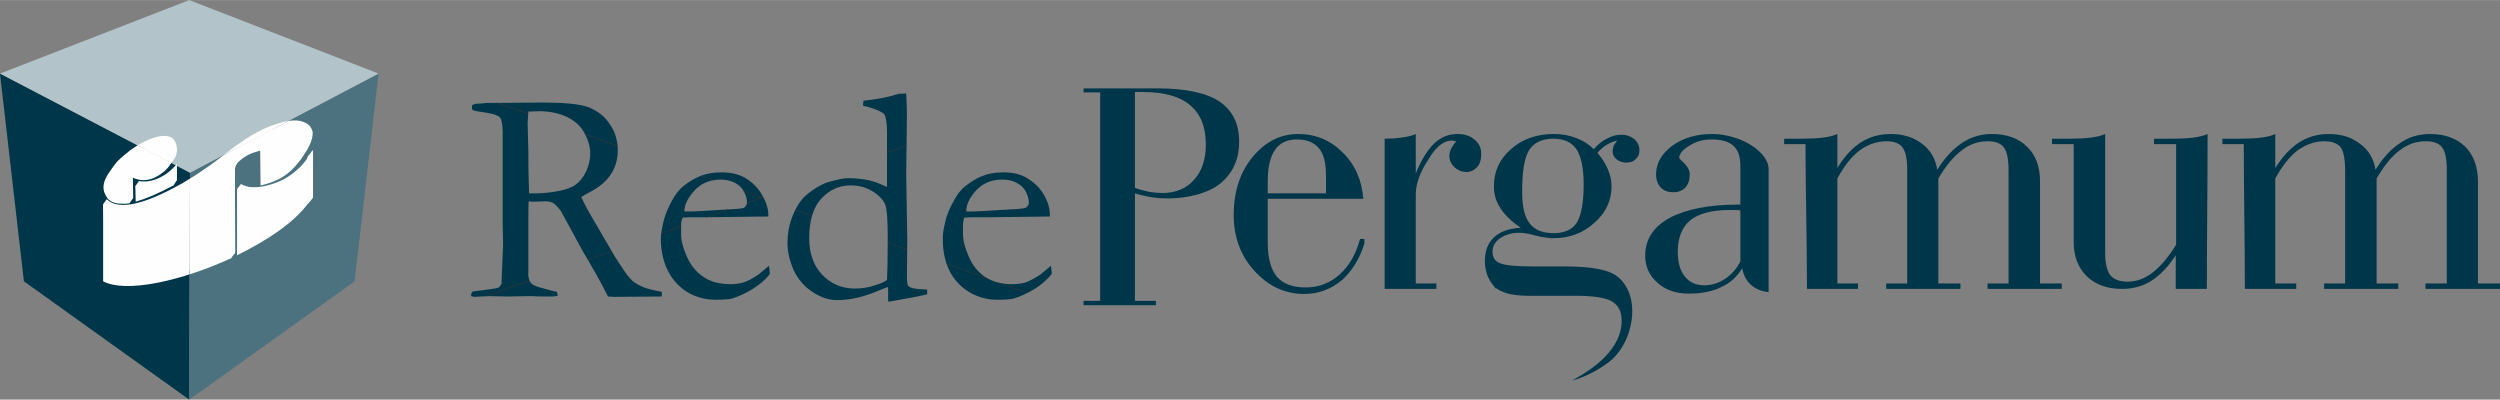 <?xml version="1.0" encoding="UTF-8"?>
<!DOCTYPE svg PUBLIC "-//W3C//DTD SVG 1.1//EN" "http://www.w3.org/Graphics/SVG/1.1/DTD/svg11.dtd">
<!-- Creator: CorelDRAW X7 -->
<svg xmlns="http://www.w3.org/2000/svg" xml:space="preserve" width="3740px" height="598px" version="1.1" style="shape-rendering:geometricPrecision; text-rendering:geometricPrecision; image-rendering:optimizeQuality; fill-rule:evenodd; clip-rule:evenodd"
viewBox="0 0 6908 1104"
 xmlns:xlink="http://www.w3.org/1999/xlink">
 <rect x="0" y="0" width="6908" height="1104" fill="#808080" stroke="none"/>
 <defs>
  <style type="text/css">
   <![CDATA[
    .str0 {stroke:#373435;stroke-width:1.662}
    .fil2 {fill:none}
    .fil1 {fill:none;fill-rule:nonzero}
    .fil3 {fill:#FEFEFE}
    .fil5 {fill:#B2C3C9;fill-rule:nonzero}
    .fil4 {fill:#4C7280;fill-rule:nonzero}
    .fil0 {fill:#00364A;fill-rule:nonzero}
   ]]>
  </style>
    <clipPath id="id0" style="clip-rule:nonzero">
     <path d="M1307 805c41,-5 63,-8 69,-10 3,-1 7,-5 10,-12l0 -5c0,-7 1,-32 3,-75 1,-12 1,-24 1,-36l-1 -49 0 -56 0 -104 0 -75c1,-31 -2,-51 -7,-58 -5,-6 -18,-11 -39,-14 -22,-3 -33,-5 -36,-7 -2,-1 -3,-3 -3,-6 0,-2 0,-5 1,-8 3,-2 9,-4 19,-4 2,0 6,0 12,-1 6,-1 12,-1 17,-1l34 0 110 -1c61,0 104,4 129,13 25,10 45,25 59,47 15,21 22,46 22,72 0,51 -26,90 -80,117 -9,5 -16,9 -21,12 9,20 22,44 39,72l53 91c21,33 35,54 43,62 8,9 18,16 30,21 11,6 30,11 57,16 1,3 1,5 1,6 0,2 0,4 -1,7 -38,0 -82,1 -133,1 -3,0 -8,-1 -15,-1 -19,-38 -42,-79 -69,-124l-61 -112c-9,-12 -16,-19 -21,-22 -5,-3 -12,-5 -21,-5l-36 1 -11 -1c-1,9 -1,28 -1,55l0 142c-1,5 0,12 3,22 2,5 6,9 11,12 6,4 21,8 47,15l17 4c2,3 3,6 3,11 -7,1 -12,2 -15,2 -25,0 -43,0 -53,-1 -5,0 -10,0 -13,0l-56 1 -56 -1c-2,0 -15,1 -37,2l-9 -2 0 -4c0,-3 1,-6 5,-9zm155 -271c7,0 13,0 16,0 20,0 43,-2 69,-7 18,-4 33,-9 45,-18 11,-8 20,-20 28,-36 7,-16 11,-33 11,-50 0,-18 -6,-38 -18,-59 -9,-16 -24,-30 -46,-41 -21,-10 -48,-16 -78,-16 -7,0 -17,1 -29,1 -1,15 -2,26 -2,34l2 77 0 32c0,22 1,49 2,83zm661 64l-167 2 -31 0c-13,0 -26,0 -39,1 -3,9 -4,14 -4,17l0 4 0 5 0 20c0,17 5,37 16,62 11,24 26,43 46,56 19,13 44,20 74,20 15,0 28,-2 37,-5 10,-3 23,-10 40,-21l30 -25 2 17c0,2 0,4 0,6 -12,16 -28,29 -47,41 -19,12 -39,21 -58,27 -10,2 -25,3 -47,3 -19,0 -39,-4 -58,-12 -28,-12 -50,-32 -66,-58 -16,-27 -25,-60 -25,-99 0,-12 3,-27 7,-46 5,-20 13,-40 25,-61 8,-15 18,-27 29,-37 17,-13 31,-22 44,-27 18,-8 39,-12 63,-12 25,0 46,5 63,14 22,13 38,29 49,49 11,19 17,37 17,54l0 5zm-232 -14l20 0c14,0 56,-3 126,-7 11,-1 18,-2 20,-4 5,-5 7,-9 7,-14 0,-8 -2,-18 -8,-29 -5,-11 -14,-19 -25,-25 -12,-6 -25,-9 -40,-9 -32,0 -58,12 -77,36 -15,18 -23,35 -23,52zm560 -68l0 -12 0 -48 0 -92c0,-25 -3,-42 -8,-49 -6,-6 -22,-14 -49,-21 -2,0 -5,-1 -9,-2l0 -5c0,-3 1,-6 1,-9 38,-4 70,-10 97,-19l21 -1c1,19 2,40 2,63l-2 160 3 180 -1 96c0,20 1,31 4,33 6,6 18,8 37,9 3,0 9,0 15,1l0 7c0,2 0,4 0,6 -9,2 -17,4 -27,6l-60 11c-9,2 -16,3 -21,3l0 -40c-5,1 -12,4 -22,8 -43,19 -83,28 -119,28 -22,0 -44,-7 -67,-22 -22,-14 -40,-34 -52,-59 -12,-26 -18,-52 -18,-78 0,-24 4,-47 12,-68 8,-22 18,-40 31,-55 9,-9 20,-18 36,-28 15,-9 27,-15 37,-17 25,-7 41,-10 50,-10 37,0 68,6 92,17 7,3 13,6 17,7zm0 257c1,-19 2,-57 2,-115 0,-49 -2,-80 -7,-93 -5,-12 -16,-25 -34,-36 -19,-12 -39,-17 -62,-17 -31,0 -58,12 -81,37 -22,24 -33,61 -33,109 0,42 12,76 36,101 24,25 54,38 90,38 20,0 39,-3 56,-9 16,-5 28,-10 33,-15zm450 -175l-166 2 -32 0c-12,0 -25,0 -39,1 -2,9 -3,14 -3,17l0 4 0 5 0 20c0,17 5,37 16,62 10,24 26,43 45,56 20,13 45,20 74,20 16,0 29,-2 38,-5 9,-3 23,-10 40,-21l30 -25 2 17c0,2 0,4 0,6 -13,16 -28,29 -47,41 -20,12 -39,21 -59,27 -9,2 -24,3 -46,3 -20,0 -39,-4 -58,-12 -28,-12 -51,-32 -67,-58 -16,-27 -24,-60 -24,-99 0,-12 2,-27 7,-46 4,-20 13,-40 25,-61 8,-15 17,-27 29,-37 17,-13 31,-22 44,-27 18,-8 38,-12 62,-12 26,0 47,5 63,14 22,13 39,29 50,49 11,19 16,37 16,54l0 5zm-231 -14l19 0c14,0 56,-3 126,-7 11,-1 18,-2 21,-4 5,-5 7,-9 7,-14 0,-8 -3,-18 -8,-29 -6,-11 -14,-19 -26,-25 -11,-6 -24,-9 -40,-9 -32,0 -58,12 -77,36 -15,18 -22,35 -22,52z"/>
    </clipPath>
    <clipPath id="id1">
     <path d="M1307 805c41,-5 63,-8 69,-10 3,-1 7,-5 10,-12l0 -5c0,-7 1,-32 3,-75 1,-12 1,-24 1,-36l-1 -49 0 -56 0 -104 0 -75c1,-31 -2,-51 -7,-58 -5,-6 -18,-11 -39,-14 -22,-3 -33,-5 -36,-7 -2,-1 -3,-3 -3,-6 0,-2 0,-5 1,-8 3,-2 9,-4 19,-4 2,0 6,0 12,-1 6,-1 12,-1 17,-1l34 0 110 -1c61,0 104,4 129,13 25,10 45,25 59,47 15,21 22,46 22,72 0,51 -26,90 -80,117 -9,5 -16,9 -21,12 9,20 22,44 39,72l53 91c21,33 35,54 43,62 8,9 18,16 30,21 11,6 30,11 57,16 1,3 1,5 1,6 0,2 0,4 -1,7 -38,0 -82,1 -133,1 -3,0 -8,-1 -15,-1 -19,-38 -42,-79 -69,-124l-61 -112c-9,-12 -16,-19 -21,-22 -5,-3 -12,-5 -21,-5l-36 1 -11 -1c-1,9 -1,28 -1,55l0 142c-1,5 0,12 3,22 2,5 6,9 11,12 6,4 21,8 47,15l17 4c2,3 3,6 3,11 -7,1 -12,2 -15,2 -25,0 -43,0 -53,-1 -5,0 -10,0 -13,0l-56 1 -56 -1c-2,0 -15,1 -37,2l-9 -2 0 -4c0,-3 1,-6 5,-9zm155 -271c7,0 13,0 16,0 20,0 43,-2 69,-7 18,-4 33,-9 45,-18 11,-8 20,-20 28,-36 7,-16 11,-33 11,-50 0,-18 -6,-38 -18,-59 -9,-16 -24,-30 -46,-41 -21,-10 -48,-16 -78,-16 -7,0 -17,1 -29,1 -1,15 -2,26 -2,34l2 77 0 32c0,22 1,49 2,83zm661 64l-167 2 -31 0c-13,0 -26,0 -39,1 -3,9 -4,14 -4,17l0 4 0 5 0 20c0,17 5,37 16,62 11,24 26,43 46,56 19,13 44,20 74,20 15,0 28,-2 37,-5 10,-3 23,-10 40,-21l30 -25 2 17c0,2 0,4 0,6 -12,16 -28,29 -47,41 -19,12 -39,21 -58,27 -10,2 -25,3 -47,3 -19,0 -39,-4 -58,-12 -28,-12 -50,-32 -66,-58 -16,-27 -25,-60 -25,-99 0,-12 3,-27 7,-46 5,-20 13,-40 25,-61 8,-15 18,-27 29,-37 17,-13 31,-22 44,-27 18,-8 39,-12 63,-12 25,0 46,5 63,14 22,13 38,29 49,49 11,19 17,37 17,54l0 5zm-232 -14l20 0c14,0 56,-3 126,-7 11,-1 18,-2 20,-4 5,-5 7,-9 7,-14 0,-8 -2,-18 -8,-29 -5,-11 -14,-19 -25,-25 -12,-6 -25,-9 -40,-9 -32,0 -58,12 -77,36 -15,18 -23,35 -23,52zm560 -68l0 -12 0 -48 0 -92c0,-25 -3,-42 -8,-49 -6,-6 -22,-14 -49,-21 -2,0 -5,-1 -9,-2l0 -5c0,-3 1,-6 1,-9 38,-4 70,-10 97,-19l21 -1c1,19 2,40 2,63l-2 160 3 180 -1 96c0,20 1,31 4,33 6,6 18,8 37,9 3,0 9,0 15,1l0 7c0,2 0,4 0,6 -9,2 -17,4 -27,6l-60 11c-9,2 -16,3 -21,3l0 -40c-5,1 -12,4 -22,8 -43,19 -83,28 -119,28 -22,0 -44,-7 -67,-22 -22,-14 -40,-34 -52,-59 -12,-26 -18,-52 -18,-78 0,-24 4,-47 12,-68 8,-22 18,-40 31,-55 9,-9 20,-18 36,-28 15,-9 27,-15 37,-17 25,-7 41,-10 50,-10 37,0 68,6 92,17 7,3 13,6 17,7zm0 257c1,-19 2,-57 2,-115 0,-49 -2,-80 -7,-93 -5,-12 -16,-25 -34,-36 -19,-12 -39,-17 -62,-17 -31,0 -58,12 -81,37 -22,24 -33,61 -33,109 0,42 12,76 36,101 24,25 54,38 90,38 20,0 39,-3 56,-9 16,-5 28,-10 33,-15zm450 -175l-166 2 -32 0c-12,0 -25,0 -39,1 -2,9 -3,14 -3,17l0 4 0 5 0 20c0,17 5,37 16,62 10,24 26,43 45,56 20,13 45,20 74,20 16,0 29,-2 38,-5 9,-3 23,-10 40,-21l30 -25 2 17c0,2 0,4 0,6 -13,16 -28,29 -47,41 -20,12 -39,21 -59,27 -9,2 -24,3 -46,3 -20,0 -39,-4 -58,-12 -28,-12 -51,-32 -67,-58 -16,-27 -24,-60 -24,-99 0,-12 2,-27 7,-46 4,-20 13,-40 25,-61 8,-15 17,-27 29,-37 17,-13 31,-22 44,-27 18,-8 38,-12 62,-12 26,0 47,5 63,14 22,13 39,29 50,49 11,19 16,37 16,54l0 5zm-231 -14l19 0c14,0 56,-3 126,-7 11,-1 18,-2 21,-4 5,-5 7,-9 7,-14 0,-8 -3,-18 -8,-29 -6,-11 -14,-19 -26,-25 -11,-6 -24,-9 -40,-9 -32,0 -58,12 -77,36 -15,18 -22,35 -22,52z"/>
    </clipPath>
    <clipPath id="id2" style="clip-rule:nonzero">
     <path d="M0 203l66 574 457 327 0 -163 2 -464 -525 -274z"/>
    </clipPath>
    <clipPath id="id3" style="clip-rule:nonzero">
     <path d="M1046 203l-66 574 -457 327 2 -627 521 -274z"/>
    </clipPath>
    <clipPath id="id4" style="clip-rule:nonzero">
     <path d="M0 203l523 -203 523 203 -521 274 -525 -274z"/>
    </clipPath>
 </defs>
 <g id="Camada_x0020_1">
  <g id="_1269181929696">
   <path class="fil0" d="M3136 254l0 265c14,5 27,8 40,11 13,2 25,3 36,3 36,0 66,-12 87,-36 22,-24 33,-57 33,-98 0,-49 -15,-85 -44,-109 -28,-24 -72,-36 -129,-36 -3,0 -6,0 -11,0 -5,0 -9,0 -12,0zm367 280l161 0 0 -49c0,-34 -6,-59 -19,-75 -14,-17 -34,-25 -62,-25 -27,0 -47,10 -60,29 -13,19 -20,47 -20,86l0 34zm0 15l0 121c0,43 9,75 25,94 17,20 44,30 80,30 36,0 67,-12 94,-36 26,-24 45,-56 56,-98l12 0 0 13c-13,41 -33,74 -60,99 -30,26 -65,40 -106,40 -54,0 -100,-22 -138,-64 -38,-42 -57,-93 -57,-154 0,-64 17,-117 51,-159 35,-43 77,-65 127,-65 48,0 89,17 123,51 34,33 53,76 57,128l-264 0zm323 -166c17,0 33,-1 46,-3 16,-2 30,-5 40,-10l0 109c15,-37 32,-64 50,-82 19,-18 40,-27 65,-27 19,0 36,5 48,16 12,10 18,23 18,39 0,15 -3,27 -11,36 -8,9 -18,14 -30,14 -13,0 -24,-5 -33,-13 -9,-9 -14,-19 -14,-31 0,-6 1,-12 4,-19 3,-6 8,-14 15,-22 -3,0 -5,-1 -7,-1 -2,-1 -4,-1 -5,-1 -20,0 -40,14 -58,41 -18,28 -42,64 -42,110l0 244 57 0 0 15 -143 0 0 -415zm526 434l-92 0c-47,0 -92,3 -126,-21 -1,0 -1,1 -1,1 -2,-3 -5,-6 -7,-9 -15,-18 -23,-41 -23,-67 0,-29 9,-51 26,-66 17,-16 41,-24 73,-26 -25,-17 -44,-35 -56,-54 -12,-18 -18,-38 -18,-61 0,-40 15,-74 47,-102 31,-28 71,-42 119,-42 23,0 43,4 61,11 19,7 35,17 49,31 11,-13 23,-23 36,-29 12,-7 26,-11 40,-11 15,0 27,5 36,12 9,9 14,18 14,30 0,11 -3,19 -10,25 -6,7 -15,10 -26,10 -11,0 -20,-3 -27,-9 -7,-6 -11,-13 -11,-21 0,-6 1,-11 3,-17 3,-5 6,-9 10,-14 -9,2 -19,6 -28,11 -9,5 -18,13 -27,23 13,15 23,31 29,46 7,16 10,32 10,47 0,39 -16,73 -48,101 -31,28 -69,42 -113,42 -11,0 -27,-2 -48,-7 -20,-6 -36,-8 -46,-8 -21,0 -38,5 -53,15 -14,10 -21,22 -21,37 0,16 7,27 21,32 13,6 44,9 92,9l88 0c72,0 120,9 143,27 71,54 46,189 -26,240 -27,20 -65,40 -98,48 62,-33 137,-88 137,-165 0,-26 -9,-43 -28,-54 -18,-10 -52,-15 -101,-15zm-146 -288c0,40 6,69 20,87 14,19 36,28 67,28 30,0 52,-10 64,-29 12,-19 19,-55 19,-106 0,-45 -7,-77 -20,-97 -13,-19 -34,-29 -64,-29 -31,0 -54,11 -67,32 -13,21 -19,59 -19,114zm681 278c-17,-2 -32,-7 -45,-17 -14,-11 -24,-27 -28,-49 -14,23 -33,41 -58,52 -24,12 -54,18 -90,18 -35,0 -64,-10 -86,-30 -23,-20 -34,-45 -34,-75 0,-44 22,-79 67,-104 45,-24 109,-37 191,-37l5 0 0 -105c0,-27 -6,-46 -19,-57 -12,-12 -33,-18 -61,-18 -24,0 -44,6 -62,18 -18,11 -27,22 -27,33 0,1 4,6 14,15 10,10 15,20 15,31 0,15 -4,27 -12,36 -9,9 -20,13 -33,13 -15,0 -26,-4 -35,-13 -8,-9 -13,-21 -13,-36 0,-31 15,-57 44,-79 30,-22 67,-33 111,-33 22,0 43,4 62,10 20,6 38,15 55,27 16,12 27,24 33,37 3,5 5,12 6,20l0 343zm-78 -85l0 -141c-4,0 -8,-1 -12,-1 -5,0 -11,0 -19,0 -48,0 -84,10 -107,28 -23,19 -35,48 -35,87 0,29 6,52 19,68 13,17 31,25 54,25 21,0 40,-6 58,-18 18,-12 32,-28 42,-48zm180 -324l-59 0 0 -15 50 0c22,0 41,-1 57,-3 16,-2 30,-5 40,-10l0 94c19,-32 41,-55 65,-71 24,-15 51,-23 82,-23 35,0 64,9 87,27 23,17 37,41 42,72 21,-34 44,-58 68,-74 25,-17 53,-25 83,-25 41,0 74,12 97,35 24,23 36,55 36,96l0 282 60 0 0 15 -205 0 0 -15 58 0 0 -312c0,-31 -4,-52 -13,-64 -8,-11 -23,-17 -44,-17 -26,0 -51,8 -72,25 -22,16 -44,42 -65,78l0 290 61 0 0 15 -205 0 0 -15 58 0 0 -312c0,-31 -4,-52 -13,-64 -8,-11 -23,-17 -44,-17 -27,0 -52,9 -74,25 -23,17 -43,43 -62,78l0 290 57 0 0 15 -141 0c0,-136 -4,-268 -4,-400zm1024 0l-61 0 0 -15 51 0c22,0 40,-1 57,-3 16,-2 29,-5 40,-10 0,142 -2,284 -2,428l-86 0 0 -93c-21,32 -44,56 -68,71 -24,15 -51,22 -81,22 -41,0 -73,-12 -97,-35 -24,-24 -36,-55 -36,-95l0 -270 -60 0 0 -15 50 0c22,0 41,-1 57,-3 16,-2 29,-5 40,-10l0 329c0,28 5,49 14,61 10,12 26,18 48,18 24,0 47,-8 69,-25 22,-17 44,-43 65,-77l0 -278zm187 0l-59 0 0 -15 50 0c21,0 40,-1 57,-3 16,-2 29,-5 39,-10l0 94c20,-32 42,-55 66,-71 24,-15 51,-23 81,-23 36,0 64,9 87,27 24,17 38,41 43,72 21,-34 43,-58 68,-74 24,-17 52,-25 83,-25 41,0 73,12 97,35 23,24 35,55 35,96l0 282 61 0 0 15 -206 0 0 -15 59 0 0 -312c0,-31 -4,-52 -13,-64 -8,-11 -23,-17 -45,-17 -26,0 -50,8 -72,25 -22,16 -43,42 -64,78l0 290 60 0 0 15 -205 0 0 -15 58 0 0 -312c0,-31 -4,-52 -12,-64 -9,-11 -24,-17 -45,-17 -27,0 -51,9 -74,25 -22,17 -43,43 -62,78l0 290 58 0 0 15 -142 0c0,-135 -3,-270 -3,-400zm-3206 445l0 -12 46 0 0 -576 -46 0 0 -11 210 0c67,0 133,12 168,38 35,25 52,61 52,109 0,47 -16,85 -50,114 -34,29 -93,43 -148,43 -14,0 -28,-1 -43,-3 -15,-3 -31,-6 -47,-11l0 297 58 0 0 12 -200 0z"/>
   <path class="fil0" d="M1307 805c41,-5 63,-8 69,-10 3,-1 7,-5 10,-12l0 -5c0,-7 1,-32 3,-75 1,-12 1,-24 1,-36l-1 -49 0 -56 0 -104 0 -75c1,-31 -2,-51 -7,-58 -5,-6 -18,-11 -39,-14 -22,-3 -33,-5 -36,-7 -2,-1 -3,-3 -3,-6 0,-2 0,-5 1,-8 3,-2 9,-4 19,-4 2,0 6,0 12,-1 6,-1 12,-1 17,-1l34 0 110 -1c61,0 104,4 129,13 25,10 45,25 59,47 15,21 22,46 22,72 0,51 -26,90 -80,117 -9,5 -16,9 -21,12 9,20 22,44 39,72l53 91c21,33 35,54 43,62 8,9 18,16 30,21 11,6 30,11 57,16 1,3 1,5 1,6 0,2 0,4 -1,7 -38,0 -82,1 -133,1 -3,0 -8,-1 -15,-1 -19,-38 -42,-79 -69,-124l-61 -112c-9,-12 -16,-19 -21,-22 -5,-3 -12,-5 -21,-5l-36 1 -11 -1c-1,9 -1,28 -1,55l0 142c-1,5 0,12 3,22 2,5 6,9 11,12 6,4 21,8 47,15l17 4c2,3 3,6 3,11 -7,1 -12,2 -15,2 -25,0 -43,0 -53,-1 -5,0 -10,0 -13,0l-56 1 -56 -1c-2,0 -15,1 -37,2l-9 -2 0 -4c0,-3 1,-6 5,-9zm155 -271c7,0 13,0 16,0 20,0 43,-2 69,-7 18,-4 33,-9 45,-18 11,-8 20,-20 28,-36 7,-16 11,-33 11,-50 0,-18 -6,-38 -18,-59 -9,-16 -24,-30 -46,-41 -21,-10 -48,-16 -78,-16 -7,0 -17,1 -29,1 -1,15 -2,26 -2,34l2 77 0 32c0,22 1,49 2,83zm661 64l-167 2 -31 0c-13,0 -26,0 -39,1 -3,9 -4,14 -4,17l0 4 0 5 0 20c0,17 5,37 16,62 11,24 26,43 46,56 19,13 44,20 74,20 15,0 28,-2 37,-5 10,-3 23,-10 40,-21l30 -25 2 17c0,2 0,4 0,6 -12,16 -28,29 -47,41 -19,12 -39,21 -58,27 -10,2 -25,3 -47,3 -19,0 -39,-4 -58,-12 -28,-12 -50,-32 -66,-58 -16,-27 -25,-60 -25,-99 0,-12 3,-27 7,-46 5,-20 13,-40 25,-61 8,-15 18,-27 29,-37 17,-13 31,-22 44,-27 18,-8 39,-12 63,-12 25,0 46,5 63,14 22,13 38,29 49,49 11,19 17,37 17,54l0 5zm-232 -14l20 0c14,0 56,-3 126,-7 11,-1 18,-2 20,-4 5,-5 7,-9 7,-14 0,-8 -2,-18 -8,-29 -5,-11 -14,-19 -25,-25 -12,-6 -25,-9 -40,-9 -32,0 -58,12 -77,36 -15,18 -23,35 -23,52zm560 -68l0 -12 0 -48 0 -92c0,-25 -3,-42 -8,-49 -6,-6 -22,-14 -49,-21 -2,0 -5,-1 -9,-2l0 -5c0,-3 1,-6 1,-9 38,-4 70,-10 97,-19l21 -1c1,19 2,40 2,63l-2 160 3 180 -1 96c0,20 1,31 4,33 6,6 18,8 37,9 3,0 9,0 15,1l0 7c0,2 0,4 0,6 -9,2 -17,4 -27,6l-60 11c-9,2 -16,3 -21,3l0 -40c-5,1 -12,4 -22,8 -43,19 -83,28 -119,28 -22,0 -44,-7 -67,-22 -22,-14 -40,-34 -52,-59 -12,-26 -18,-52 -18,-78 0,-24 4,-47 12,-68 8,-22 18,-40 31,-55 9,-9 20,-18 36,-28 15,-9 27,-15 37,-17 25,-7 41,-10 50,-10 37,0 68,6 92,17 7,3 13,6 17,7zm0 257c1,-19 2,-57 2,-115 0,-49 -2,-80 -7,-93 -5,-12 -16,-25 -34,-36 -19,-12 -39,-17 -62,-17 -31,0 -58,12 -81,37 -22,24 -33,61 -33,109 0,42 12,76 36,101 24,25 54,38 90,38 20,0 39,-3 56,-9 16,-5 28,-10 33,-15zm450 -175l-166 2 -32 0c-12,0 -25,0 -39,1 -2,9 -3,14 -3,17l0 4 0 5 0 20c0,17 5,37 16,62 10,24 26,43 45,56 20,13 45,20 74,20 16,0 29,-2 38,-5 9,-3 23,-10 40,-21l30 -25 2 17c0,2 0,4 0,6 -13,16 -28,29 -47,41 -20,12 -39,21 -59,27 -9,2 -24,3 -46,3 -20,0 -39,-4 -58,-12 -28,-12 -51,-32 -67,-58 -16,-27 -24,-60 -24,-99 0,-12 2,-27 7,-46 4,-20 13,-40 25,-61 8,-15 17,-27 29,-37 17,-13 31,-22 44,-27 18,-8 38,-12 62,-12 26,0 47,5 63,14 22,13 39,29 50,49 11,19 16,37 16,54l0 5zm-231 -14l19 0c14,0 56,-3 126,-7 11,-1 18,-2 21,-4 5,-5 7,-9 7,-14 0,-8 -3,-18 -8,-29 -6,-11 -14,-19 -26,-25 -11,-6 -24,-9 -40,-9 -32,0 -58,12 -77,36 -15,18 -22,35 -22,52z"/>
   <g style="clip-path:url(#id0)">
   </g>
   <path id="1" class="fil1" d="M1307 805c41,-5 63,-8 69,-10 3,-1 7,-5 10,-12l0 -5c0,-7 1,-32 3,-75 1,-12 1,-24 1,-36l-1 -49 0 -56 0 -104 0 -75c1,-31 -2,-51 -7,-58 -5,-6 -18,-11 -39,-14 -22,-3 -33,-5 -36,-7 -2,-1 -3,-3 -3,-6 0,-2 0,-5 1,-8 3,-2 9,-4 19,-4 2,0 6,0 12,-1 6,-1 12,-1 17,-1l34 0 110 -1c61,0 104,4 129,13 25,10 45,25 59,47 15,21 22,46 22,72 0,51 -26,90 -80,117 -9,5 -16,9 -21,12 9,20 22,44 39,72l53 91c21,33 35,54 43,62 8,9 18,16 30,21 11,6 30,11 57,16 1,3 1,5 1,6 0,2 0,4 -1,7 -38,0 -82,1 -133,1 -3,0 -8,-1 -15,-1 -19,-38 -42,-79 -69,-124l-61 -112c-9,-12 -16,-19 -21,-22 -5,-3 -12,-5 -21,-5l-36 1 -11 -1c-1,9 -1,28 -1,55l0 142c-1,5 0,12 3,22 2,5 6,9 11,12 6,4 21,8 47,15l17 4c2,3 3,6 3,11 -7,1 -12,2 -15,2 -25,0 -43,0 -53,-1 -5,0 -10,0 -13,0l-56 1 -56 -1c-2,0 -15,1 -37,2l-9 -2 0 -4c0,-3 1,-6 5,-9zm155 -271c7,0 13,0 16,0 20,0 43,-2 69,-7 18,-4 33,-9 45,-18 11,-8 20,-20 28,-36 7,-16 11,-33 11,-50 0,-18 -6,-38 -18,-59 -9,-16 -24,-30 -46,-41 -21,-10 -48,-16 -78,-16 -7,0 -17,1 -29,1 -1,15 -2,26 -2,34l2 77 0 32c0,22 1,49 2,83zm661 64l-167 2 -31 0c-13,0 -26,0 -39,1 -3,9 -4,14 -4,17l0 4 0 5 0 20c0,17 5,37 16,62 11,24 26,43 46,56 19,13 44,20 74,20 15,0 28,-2 37,-5 10,-3 23,-10 40,-21l30 -25 2 17c0,2 0,4 0,6 -12,16 -28,29 -47,41 -19,12 -39,21 -58,27 -10,2 -25,3 -47,3 -19,0 -39,-4 -58,-12 -28,-12 -50,-32 -66,-58 -16,-27 -25,-60 -25,-99 0,-12 3,-27 7,-46 5,-20 13,-40 25,-61 8,-15 18,-27 29,-37 17,-13 31,-22 44,-27 18,-8 39,-12 63,-12 25,0 46,5 63,14 22,13 38,29 49,49 11,19 17,37 17,54l0 5zm-232 -14l20 0c14,0 56,-3 126,-7 11,-1 18,-2 20,-4 5,-5 7,-9 7,-14 0,-8 -2,-18 -8,-29 -5,-11 -14,-19 -25,-25 -12,-6 -25,-9 -40,-9 -32,0 -58,12 -77,36 -15,18 -23,35 -23,52zm560 -68l0 -12 0 -48 0 -92c0,-25 -3,-42 -8,-49 -6,-6 -22,-14 -49,-21 -2,0 -5,-1 -9,-2l0 -5c0,-3 1,-6 1,-9 38,-4 70,-10 97,-19l21 -1c1,19 2,40 2,63l-2 160 3 180 -1 96c0,20 1,31 4,33 6,6 18,8 37,9 3,0 9,0 15,1l0 7c0,2 0,4 0,6 -9,2 -17,4 -27,6l-60 11c-9,2 -16,3 -21,3l0 -40c-5,1 -12,4 -22,8 -43,19 -83,28 -119,28 -22,0 -44,-7 -67,-22 -22,-14 -40,-34 -52,-59 -12,-26 -18,-52 -18,-78 0,-24 4,-47 12,-68 8,-22 18,-40 31,-55 9,-9 20,-18 36,-28 15,-9 27,-15 37,-17 25,-7 41,-10 50,-10 37,0 68,6 92,17 7,3 13,6 17,7zm0 257c1,-19 2,-57 2,-115 0,-49 -2,-80 -7,-93 -5,-12 -16,-25 -34,-36 -19,-12 -39,-17 -62,-17 -31,0 -58,12 -81,37 -22,24 -33,61 -33,109 0,42 12,76 36,101 24,25 54,38 90,38 20,0 39,-3 56,-9 16,-5 28,-10 33,-15zm450 -175l-166 2 -32 0c-12,0 -25,0 -39,1 -2,9 -3,14 -3,17l0 4 0 5 0 20c0,17 5,37 16,62 10,24 26,43 45,56 20,13 45,20 74,20 16,0 29,-2 38,-5 9,-3 23,-10 40,-21l30 -25 2 17c0,2 0,4 0,6 -13,16 -28,29 -47,41 -20,12 -39,21 -59,27 -9,2 -24,3 -46,3 -20,0 -39,-4 -58,-12 -28,-12 -51,-32 -67,-58 -16,-27 -24,-60 -24,-99 0,-12 2,-27 7,-46 4,-20 13,-40 25,-61 8,-15 17,-27 29,-37 17,-13 31,-22 44,-27 18,-8 38,-12 62,-12 26,0 47,5 63,14 22,13 39,29 50,49 11,19 16,37 16,54l0 5zm-231 -14l19 0c14,0 56,-3 126,-7 11,-1 18,-2 21,-4 5,-5 7,-9 7,-14 0,-8 -3,-18 -8,-29 -6,-11 -14,-19 -26,-25 -11,-6 -24,-9 -40,-9 -32,0 -58,12 -77,36 -15,18 -22,35 -22,52z"/>
   <g style="clip-path:url(#id1)">
    <path id="2" class="fil2 str0" d="M1302 258l1604 575m0 -575l-1604 575"/>
   </g>
  </g>
  <g id="_1269181916704">
   <polygon class="fil0" points="0,203 66,777 523,1104 523,941 525,477 "/>
   <g style="clip-path:url(#id2)">
    <g>
     <g>
      <polygon id="1" class="fil3" points="635,465 649,449 650,698 637,715 "/>
      <path class="fil3" d="M666 691l-11 -169 11 -14c6,4 13,6 21,8 25,4 58,-3 89,-17 7,-3 14,-7 20,-11 25,-16 46,-38 61,-61 3,-5 5,-9 8,-13l0 129c-34,52 -111,105 -199,148zm-371 72l-10 -199 10 -14c13,14 37,19 68,14 37,-6 84,-26 141,-58 20,-12 40,-24 61,-39 21,-14 42,-30 65,-48 19,-15 40,-30 63,-44 23,-14 48,-26 75,-34 31,-10 55,-11 71,-4 14,5 22,14 25,28 0,1 0,2 0,3 0,14 -7,34 -20,53 -13,20 -31,40 -52,53 -5,4 -11,7 -17,9 -15,7 -30,12 -44,15l-2 -89 0 -7 -7 2c-8,2 -15,5 -22,8 -15,7 -27,16 -36,26 -9,11 -15,22 -15,33 0,1 0,3 0,4 0,1 0,2 0,3l0 221c-135,62 -290,98 -354,64zm194 -311c-8,10 -17,19 -28,27 -24,17 -53,26 -77,21l-10 14 11 29c27,-7 51,-13 94,-31 2,-1 8,-13 10,-14l0 -46zm-34 14c9,-6 17,-14 23,-22 6,-8 10,-17 11,-26 0,0 0,-1 0,-2l0 -3 0 -1c0,-8 -2,-16 -7,-24 -16,-27 -74,-8 -121,26 -13,10 -26,21 -37,32 -10,12 -18,23 -23,35 -7,16 -7,32 2,45l0 1 0 0c9,19 22,39 55,34 0,0 10,-14 10,-14l-1 -76c21,14 52,21 88,-5z"/>
      <polygon class="fil3" points="850,433 863,416 865,546 851,563 "/>
      <path class="fil3" d="M655 705l0 -183c6,4 14,6 22,8 25,4 58,-3 89,-17 7,-3 14,-7 20,-11 24,-16 46,-38 61,-61 3,-5 5,-9 7,-13l0 129c-34,52 -111,105 -199,148zm-370 72l0 -213c13,14 36,19 68,14 36,-6 84,-26 140,-58 20,-12 41,-24 62,-39 20,-14 42,-30 65,-48 19,-14 39,-30 63,-44 23,-14 48,-26 75,-34 31,-10 55,-11 71,-4 13,5 22,15 24,28 1,1 1,2 1,3 0,14 -7,34 -20,54 -13,19 -31,39 -52,52 -6,4 -11,7 -17,9 -15,7 -30,12 -45,15l-1 -89 0 -7 -7 2c-8,2 -16,5 -23,8 -14,7 -26,16 -35,26 -9,11 -15,22 -16,33 0,1 0,3 0,4 0,1 1,2 1,3l0 221c-135,62 -290,98 -354,64zm194 -311c-8,10 -18,19 -29,27 -23,17 -53,26 -76,21l1 43c28,-8 64,-23 104,-45l0 -46zm-34 14c9,-6 17,-14 23,-22 5,-8 9,-17 11,-26 0,0 0,-1 0,-1l0 -4 0 0c0,-9 -2,-17 -7,-25 -16,-26 -74,-8 -121,26 -14,10 -26,21 -37,33 -10,11 -18,22 -23,34 -7,16 -7,32 2,46l0 0 0 0c9,19 31,25 64,20 0,0 0,0 1,0l-1 -76c21,14 52,21 88,-5z"/>
     </g>
    </g>
   </g>
   <polygon class="fil1" points="0,203 66,777 523,1104 523,941 525,477 "/>
   <polygon class="fil4" points="1046,203 980,777 523,1104 525,477 "/>
   <g style="clip-path:url(#id3)">
    <g>
     <g>
      <polygon id="1" class="fil3" points="635,465 649,449 650,698 637,715 "/>
      <path class="fil3" d="M666 691l-11 -169 11 -14c6,4 13,6 21,8 25,4 58,-3 89,-17 7,-3 14,-7 20,-11 25,-16 46,-38 61,-61 3,-5 5,-9 8,-13l0 129c-34,52 -111,105 -199,148zm-371 72l-10 -199 10 -14c13,14 37,19 68,14 37,-6 84,-26 141,-58 20,-12 40,-24 61,-39 21,-14 42,-30 65,-48 19,-15 40,-30 63,-44 23,-14 48,-26 75,-34 31,-10 55,-11 71,-4 14,5 22,14 25,28 0,1 0,2 0,3 0,14 -7,34 -20,53 -13,20 -31,40 -52,53 -5,4 -11,7 -17,9 -15,7 -30,12 -44,15l-2 -89 0 -7 -7 2c-8,2 -15,5 -22,8 -15,7 -27,16 -36,26 -9,11 -15,22 -15,33 0,1 0,3 0,4 0,1 0,2 0,3l0 221c-135,62 -290,98 -354,64zm194 -311c-8,10 -17,19 -28,27 -24,17 -53,26 -77,21l-10 14 11 29c27,-7 51,-13 94,-31 2,-1 8,-13 10,-14l0 -46zm-34 14c9,-6 17,-14 23,-22 6,-8 10,-17 11,-26 0,0 0,-1 0,-2l0 -3 0 -1c0,-8 -2,-16 -7,-24 -16,-27 -74,-8 -121,26 -13,10 -26,21 -37,32 -10,12 -18,23 -23,35 -7,16 -7,32 2,45l0 1 0 0c9,19 22,39 55,34 0,0 10,-14 10,-14l-1 -76c21,14 52,21 88,-5z"/>
      <polygon class="fil3" points="850,433 863,416 865,546 851,563 "/>
      <path class="fil3" d="M655 705l0 -183c6,4 14,6 22,8 25,4 58,-3 89,-17 7,-3 14,-7 20,-11 24,-16 46,-38 61,-61 3,-5 5,-9 7,-13l0 129c-34,52 -111,105 -199,148zm-370 72l0 -213c13,14 36,19 68,14 36,-6 84,-26 140,-58 20,-12 41,-24 62,-39 20,-14 42,-30 65,-48 19,-14 39,-30 63,-44 23,-14 48,-26 75,-34 31,-10 55,-11 71,-4 13,5 22,15 24,28 1,1 1,2 1,3 0,14 -7,34 -20,54 -13,19 -31,39 -52,52 -6,4 -11,7 -17,9 -15,7 -30,12 -45,15l-1 -89 0 -7 -7 2c-8,2 -16,5 -23,8 -14,7 -26,16 -35,26 -9,11 -15,22 -16,33 0,1 0,3 0,4 0,1 1,2 1,3l0 221c-135,62 -290,98 -354,64zm194 -311c-8,10 -18,19 -29,27 -23,17 -53,26 -76,21l1 43c28,-8 64,-23 104,-45l0 -46zm-34 14c9,-6 17,-14 23,-22 5,-8 9,-17 11,-26 0,0 0,-1 0,-1l0 -4 0 0c0,-9 -2,-17 -7,-25 -16,-26 -74,-8 -121,26 -14,10 -26,21 -37,33 -10,11 -18,22 -23,34 -7,16 -7,32 2,46l0 0 0 0c9,19 31,25 64,20 0,0 0,0 1,0l-1 -76c21,14 52,21 88,-5z"/>
     </g>
    </g>
   </g>
   <polygon class="fil1" points="1046,203 980,777 523,1104 525,477 "/>
   <polygon class="fil5" points="0,203 523,0 1046,203 525,477 "/>
   <g style="clip-path:url(#id4)">
    <g>
     <g>
      <polygon id="1" class="fil3" points="635,465 649,449 650,698 637,715 "/>
      <path class="fil3" d="M666 691l-11 -169 11 -14c6,4 13,6 21,8 25,4 58,-3 89,-17 7,-3 14,-7 20,-11 25,-16 46,-38 61,-61 3,-5 5,-9 8,-13l0 129c-34,52 -111,105 -199,148zm-371 72l-10 -199 10 -14c13,14 37,19 68,14 37,-6 84,-26 141,-58 20,-12 40,-24 61,-39 21,-14 42,-30 65,-48 19,-15 40,-30 63,-44 23,-14 48,-26 75,-34 31,-10 55,-11 71,-4 14,5 22,14 25,28 0,1 0,2 0,3 0,14 -7,34 -20,53 -13,20 -31,40 -52,53 -5,4 -11,7 -17,9 -15,7 -30,12 -44,15l-2 -89 0 -7 -7 2c-8,2 -15,5 -22,8 -15,7 -27,16 -36,26 -9,11 -15,22 -15,33 0,1 0,3 0,4 0,1 0,2 0,3l0 221c-135,62 -290,98 -354,64zm194 -311c-8,10 -17,19 -28,27 -24,17 -53,26 -77,21l-10 14 11 29c27,-7 51,-13 94,-31 2,-1 8,-13 10,-14l0 -46zm-34 14c9,-6 17,-14 23,-22 6,-8 10,-17 11,-26 0,0 0,-1 0,-2l0 -3 0 -1c0,-8 -2,-16 -7,-24 -16,-27 -74,-8 -121,26 -13,10 -26,21 -37,32 -10,12 -18,23 -23,35 -7,16 -7,32 2,45l0 1 0 0c9,19 22,39 55,34 0,0 10,-14 10,-14l-1 -76c21,14 52,21 88,-5z"/>
      <polygon class="fil3" points="850,433 863,416 865,546 851,563 "/>
      <path class="fil3" d="M655 705l0 -183c6,4 14,6 22,8 25,4 58,-3 89,-17 7,-3 14,-7 20,-11 24,-16 46,-38 61,-61 3,-5 5,-9 7,-13l0 129c-34,52 -111,105 -199,148zm-370 72l0 -213c13,14 36,19 68,14 36,-6 84,-26 140,-58 20,-12 41,-24 62,-39 20,-14 42,-30 65,-48 19,-14 39,-30 63,-44 23,-14 48,-26 75,-34 31,-10 55,-11 71,-4 13,5 22,15 24,28 1,1 1,2 1,3 0,14 -7,34 -20,54 -13,19 -31,39 -52,52 -6,4 -11,7 -17,9 -15,7 -30,12 -45,15l-1 -89 0 -7 -7 2c-8,2 -16,5 -23,8 -14,7 -26,16 -35,26 -9,11 -15,22 -16,33 0,1 0,3 0,4 0,1 1,2 1,3l0 221c-135,62 -290,98 -354,64zm194 -311c-8,10 -18,19 -29,27 -23,17 -53,26 -76,21l1 43c28,-8 64,-23 104,-45l0 -46zm-34 14c9,-6 17,-14 23,-22 5,-8 9,-17 11,-26 0,0 0,-1 0,-1l0 -4 0 0c0,-9 -2,-17 -7,-25 -16,-26 -74,-8 -121,26 -14,10 -26,21 -37,33 -10,11 -18,22 -23,34 -7,16 -7,32 2,46l0 0 0 0c9,19 31,25 64,20 0,0 0,0 1,0l-1 -76c21,14 52,21 88,-5z"/>
     </g>
    </g>
   </g>
   <polygon class="fil1" points="0,203 523,0 1046,203 525,477 "/>
  </g>
 </g>
</svg>
